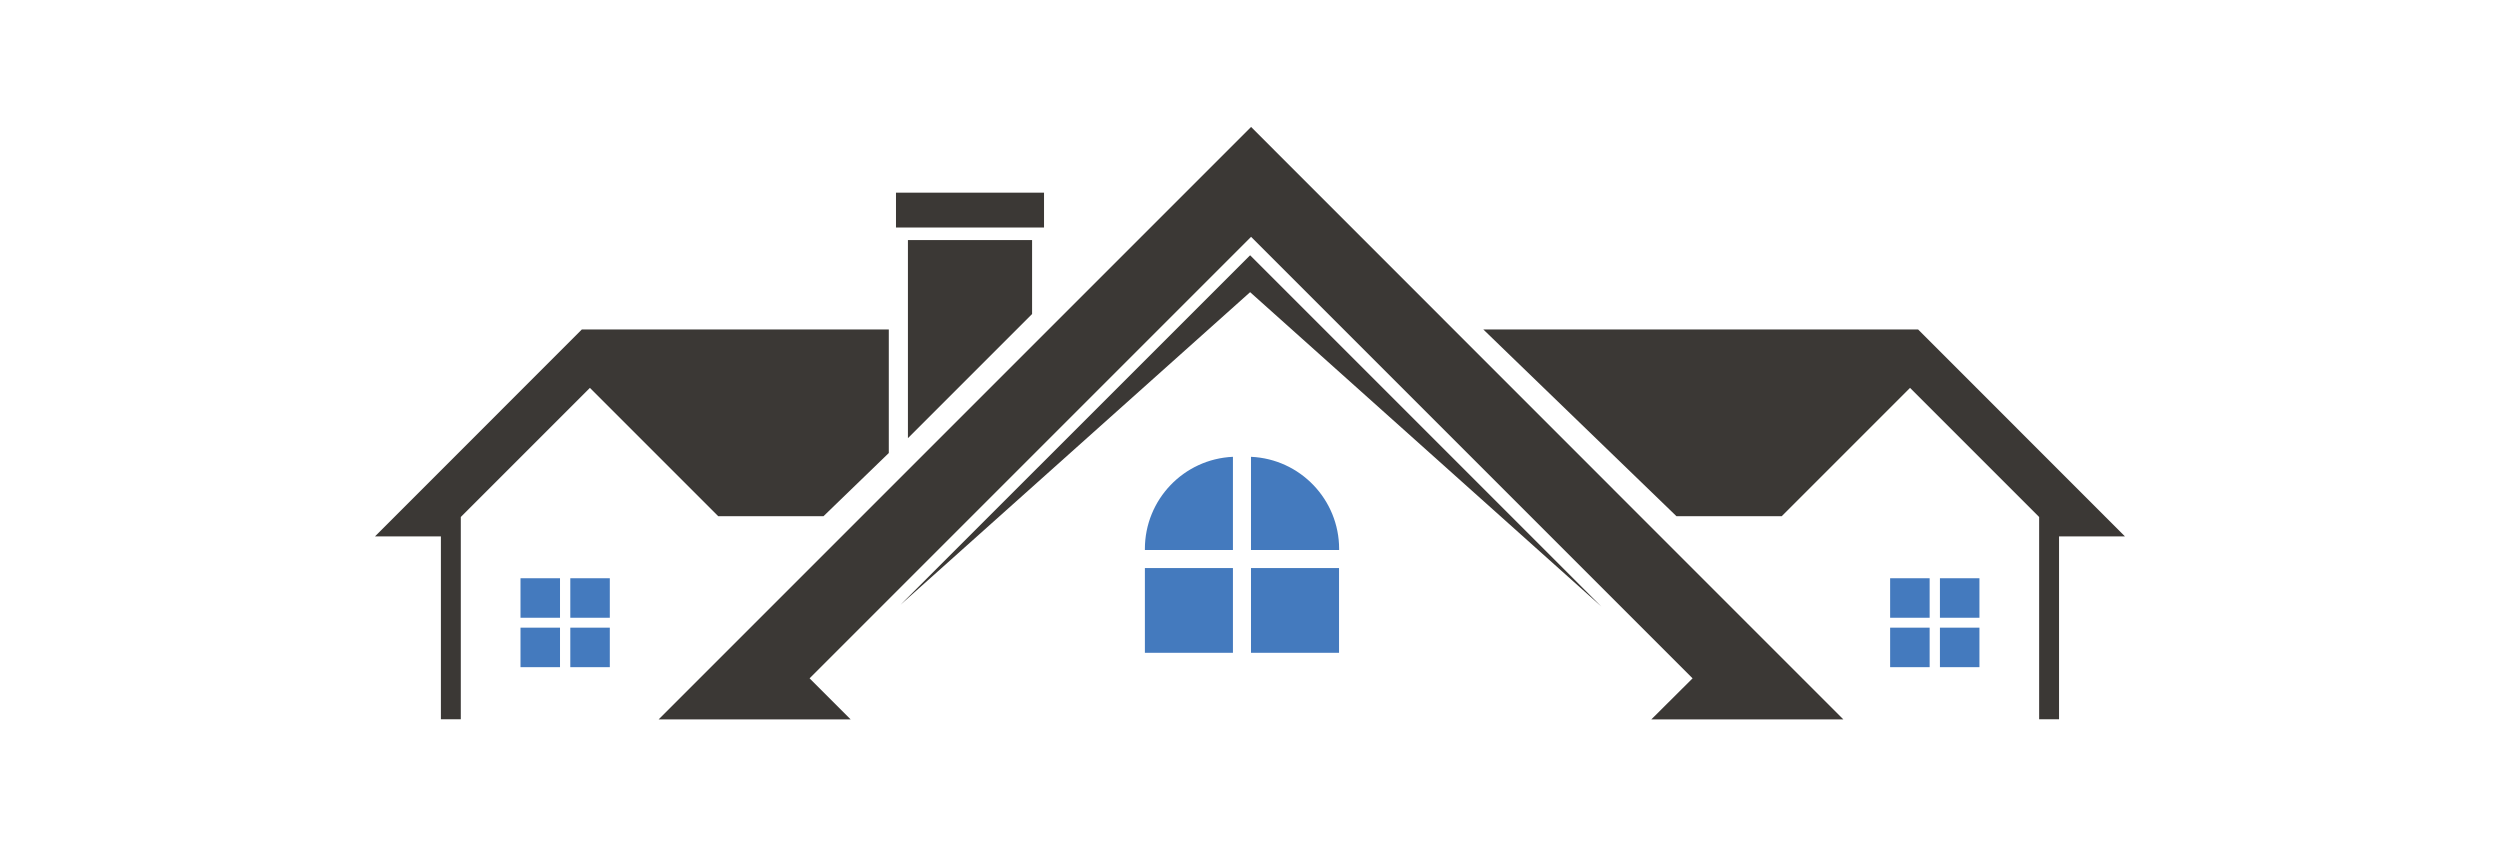 <svg width="1000" height="338.548" viewBox="0 0 1000 338.548" xmlns="http://www.w3.org/2000/svg"><defs/><path fill="#3b3835" transform="matrix(3.883 0 0 3.883 -126.336 -273.487)" d="M 161.314 100.529 L 125.304 132.729 L 161.314 96.729 L 197.504 132.919 L 161.314 100.529 Z"/><path fill="#3b3835" transform="matrix(3.883 0 0 3.883 -126.336 -273.487)" d="M 126.064 95.159 L 138.854 95.159 L 138.854 102.779 L 126.064 115.569 L 126.064 95.159 Z"/><path fill="#3b3835" transform="matrix(3.883 0 0 3.883 -126.336 -273.487)" d="M 124.834 90.279 L 140.084 90.279 L 140.084 93.869 L 124.834 93.869 Z"/><path fill="#447abe" transform="matrix(3.883 0 0 3.883 -126.336 -273.487)" d="M 161.404 128.949 L 170.474 128.949 L 170.474 137.679 L 161.404 137.679 Z"/><path fill="#447abe" transform="matrix(3.883 0 0 3.883 -126.336 -273.487)" d="M 150.474 128.949 L 159.544 128.949 L 159.544 137.679 L 150.474 137.679 Z"/><path fill="#447abe" transform="matrix(3.883 0 0 3.883 -126.336 -273.487)" d="M 159.544 117.489 C 154.47 117.719 150.475 121.899 150.474 126.979 L 150.474 127.089 L 159.544 127.089 Z"/><path fill="#447abe" transform="matrix(3.883 0 0 3.883 -126.336 -273.487)" d="M 170.484 127.089 L 170.484 126.979 C 170.479 121.898 166.48 117.718 161.404 117.489 L 161.404 127.089 Z"/><path fill="#3b3835" transform="matrix(3.883 0 0 3.883 -126.336 -273.487)" d="M 202.644 144.539 L 206.894 140.309 L 161.414 94.829 L 115.934 140.309 L 120.164 144.539 L 100.384 144.539 L 161.414 83.509 L 212.534 134.649 L 222.424 144.539 L 202.644 144.539 Z"/><path fill="#3b3835" transform="matrix(3.883 0 0 3.883 -126.336 -273.487)" d="M 185.334 104.369 L 230.124 104.369 L 251.434 125.689 L 244.644 125.689 L 244.644 144.529 L 242.594 144.529 L 242.594 123.689 L 229.294 110.389 L 216.074 123.609 L 205.234 123.609 L 185.334 104.369 Z"/><path fill="#447abe" transform="matrix(3.883 0 0 3.883 -126.336 -273.487)" d="M 227.244 129.999 L 231.314 129.999 L 231.314 134.069 L 227.244 134.069 Z"/><path fill="#447abe" transform="matrix(3.883 0 0 3.883 -126.336 -273.487)" d="M 232.374 129.999 L 236.444 129.999 L 236.444 134.069 L 232.374 134.069 Z"/><path fill="#447abe" transform="matrix(3.883 0 0 3.883 -126.336 -273.487)" d="M 227.244 135.089 L 231.314 135.089 L 231.314 139.159 L 227.244 139.159 Z"/><path fill="#447abe" transform="matrix(3.883 0 0 3.883 -126.336 -273.487)" d="M 232.374 135.089 L 236.444 135.089 L 236.444 139.159 L 232.374 139.159 Z"/><path fill="#447abe" transform="matrix(3.883 0 0 3.883 -126.336 -273.487)" d="M 91.284 129.999 L 95.354 129.999 L 95.354 134.069 L 91.284 134.069 Z"/><path fill="#447abe" transform="matrix(3.883 0 0 3.883 -126.336 -273.487)" d="M 86.154 129.999 L 90.224 129.999 L 90.224 134.069 L 86.154 134.069 Z"/><path fill="#447abe" transform="matrix(3.883 0 0 3.883 -126.336 -273.487)" d="M 91.284 135.089 L 95.354 135.089 L 95.354 139.159 L 91.284 139.159 Z"/><path fill="#447abe" transform="matrix(3.883 0 0 3.883 -126.336 -273.487)" d="M 86.154 135.089 L 90.224 135.089 L 90.224 139.159 L 86.154 139.159 Z"/><path fill="#3b3835" transform="matrix(3.883 0 0 3.883 -126.336 -273.487)" d="M 124.094 104.369 L 92.474 104.369 L 71.164 125.689 L 77.954 125.689 L 77.954 144.529 L 80.004 144.529 L 80.004 123.689 L 93.304 110.389 L 106.524 123.609 L 117.364 123.609 L 124.094 117.099 L 124.094 104.369 Z"/></svg>